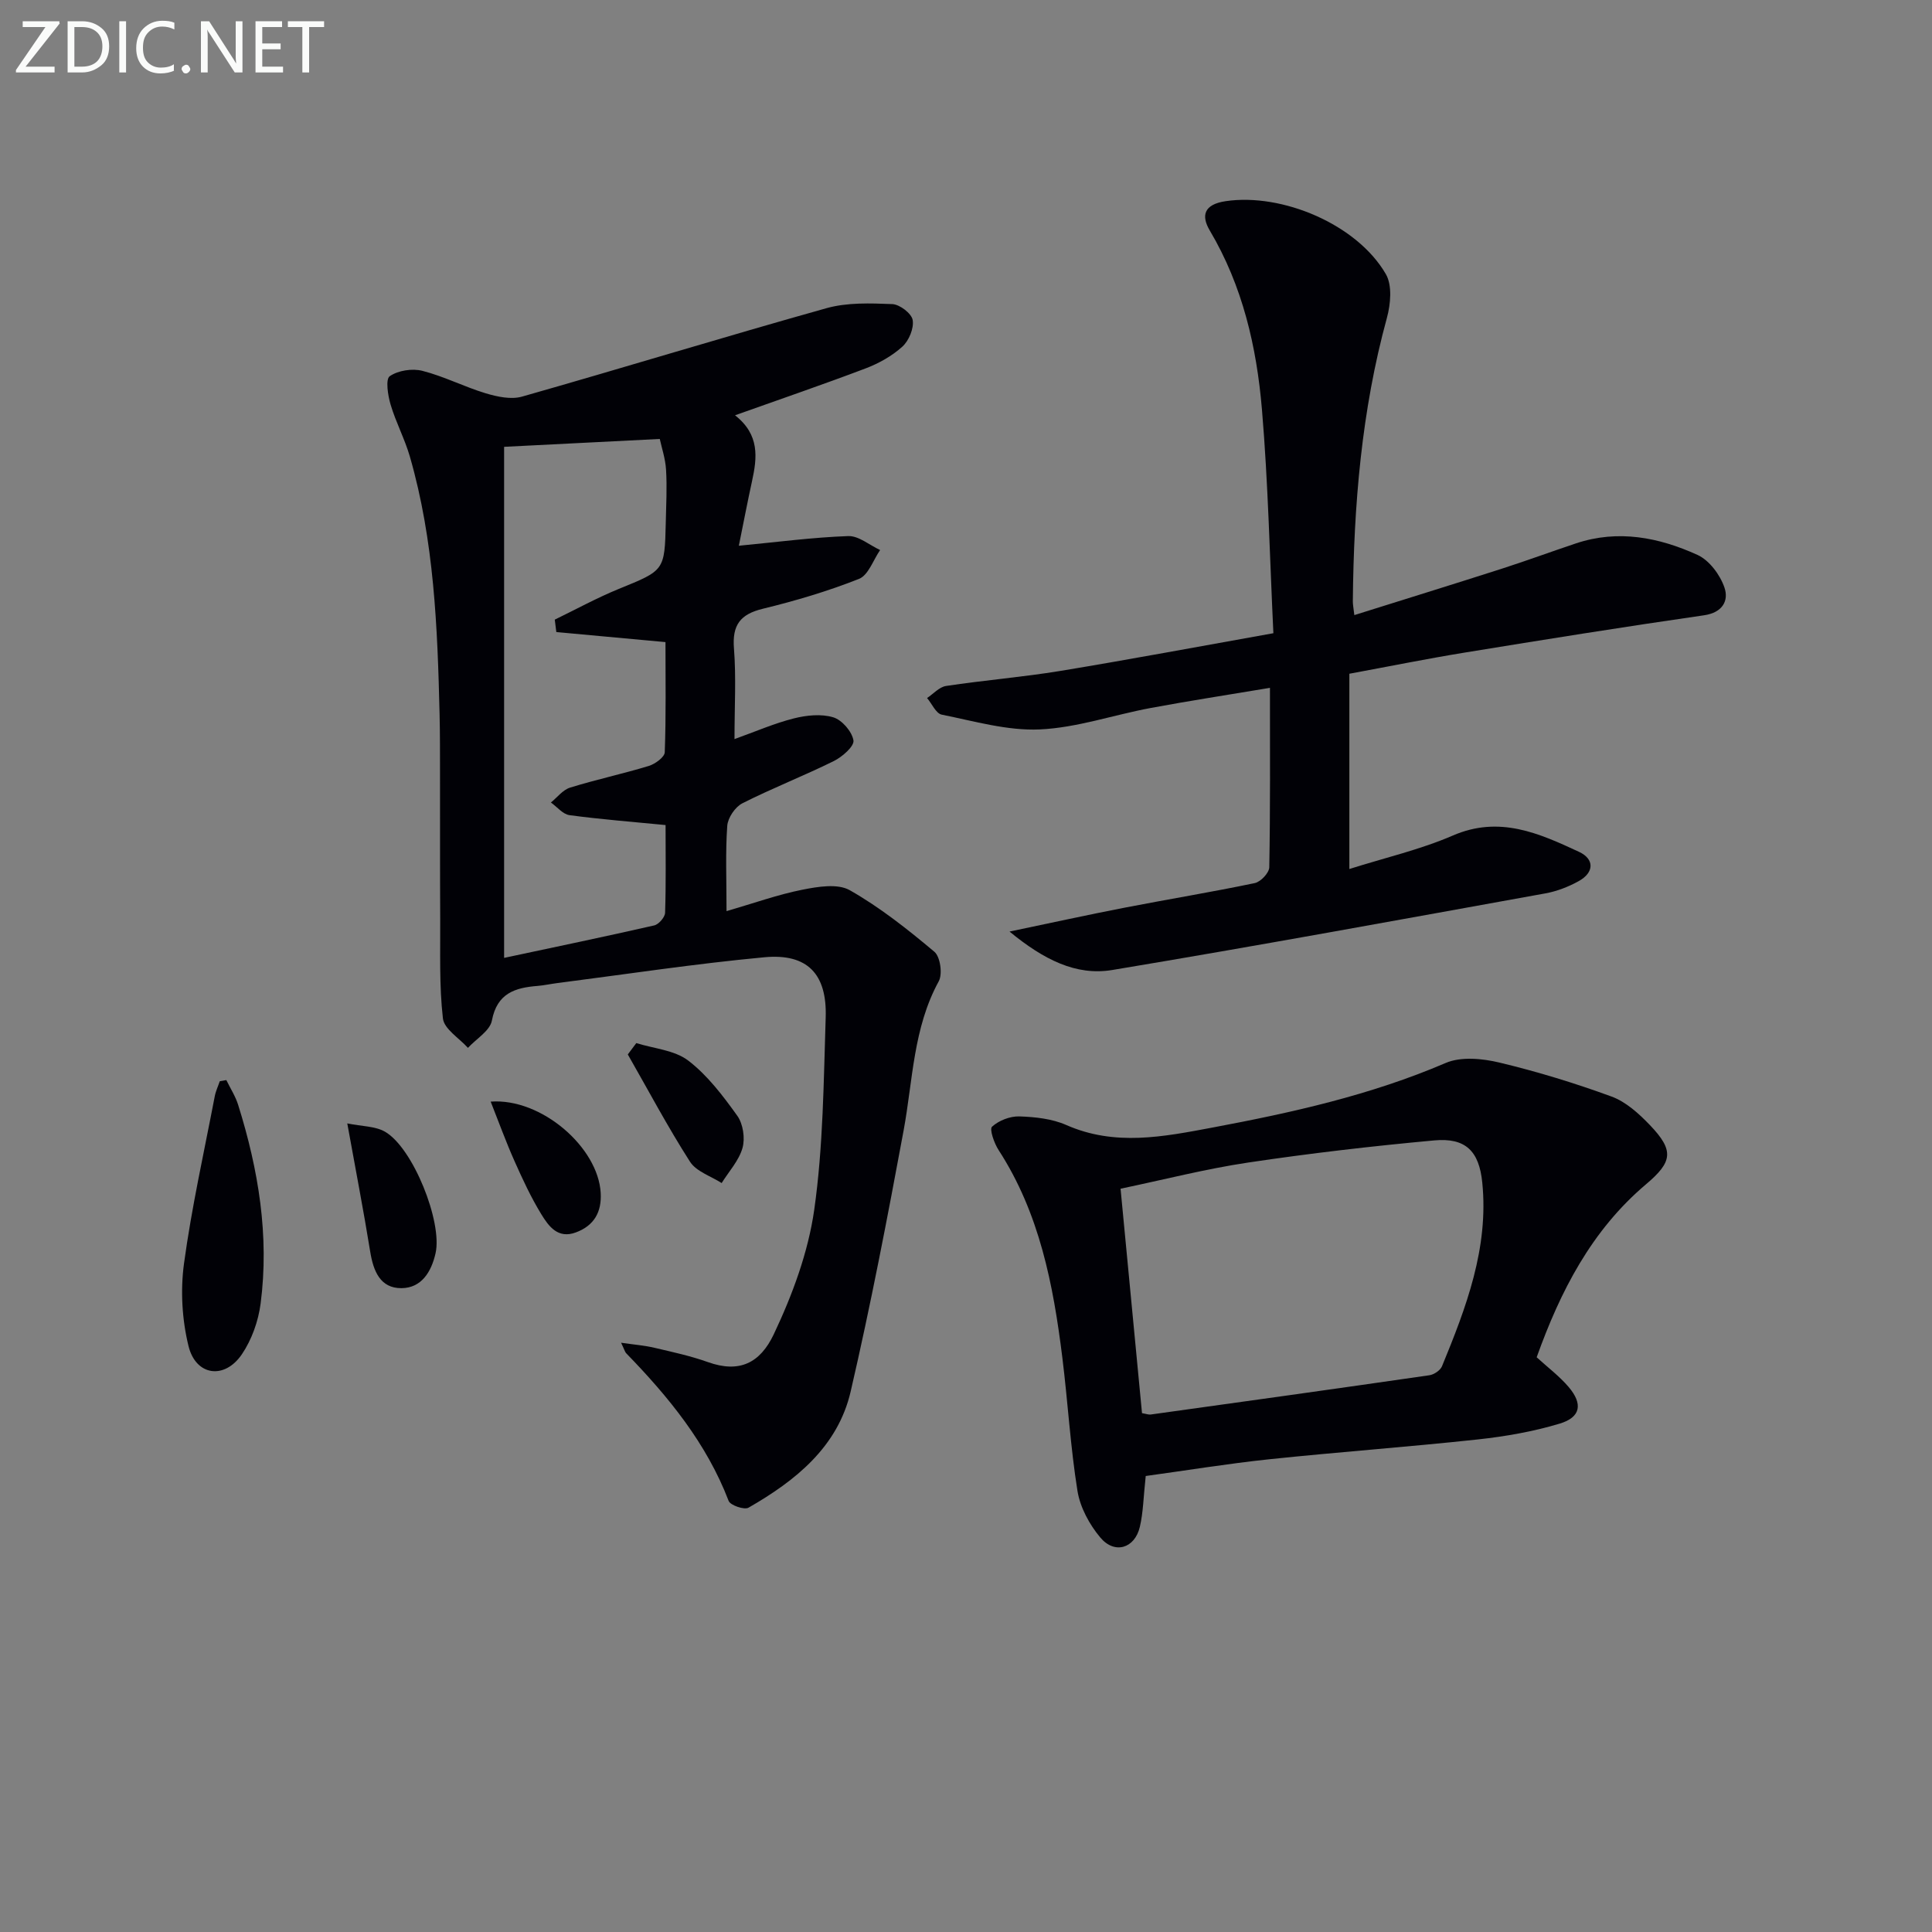 <svg enable-background="new 0 0 400 400" viewBox="0 0 400 400" xmlns="http://www.w3.org/2000/svg"><rect x="0" y="0" width="400" height="400" fill="#808080" stroke="none"/><path d="m152.18 85.98c5.13 4.03 4.59 8.75 3.52 13.63-.98 4.49-1.84 9-2.73 13.38 7.95-.76 15.28-1.74 22.64-2 2.17-.08 4.4 1.87 6.61 2.89-1.43 2.06-2.43 5.2-4.37 5.97-6.44 2.55-13.15 4.54-19.89 6.18-4.72 1.14-6.39 3.38-6 8.25.47 5.96.11 11.98.11 18.74 4.36-1.56 8.23-3.26 12.28-4.28 2.61-.66 5.67-.98 8.16-.23 1.81.54 3.89 2.95 4.19 4.79.19 1.21-2.33 3.41-4.07 4.27-6.23 3.08-12.74 5.61-18.94 8.75-1.49.76-3 3-3.12 4.66-.39 5.45-.15 10.95-.15 17.66 5.66-1.64 10.6-3.42 15.68-4.43 3.21-.64 7.33-1.33 9.84.1 6.25 3.55 11.99 8.1 17.52 12.75 1.22 1.03 1.72 4.62.89 6.12-5.29 9.67-5.34 20.44-7.26 30.84-3.35 18.09-6.82 36.17-10.97 54.08-2.66 11.46-11.4 18.46-21.15 24.05-.87.5-3.76-.49-4.11-1.4-4.58-11.94-12.44-21.54-21.19-30.55-.31-.32-.42-.84-1.08-2.2 2.74.4 4.87.56 6.93 1.05 3.71.87 7.47 1.68 11.05 2.96 6.5 2.32 10.79.22 13.63-5.76 3.85-8.13 7.12-16.94 8.38-25.79 1.86-13.12 1.94-26.51 2.37-39.8.3-9.02-3.8-13.3-12.69-12.47-14.37 1.34-28.66 3.52-42.98 5.36-1.32.17-2.62.46-3.94.57-4.7.37-8.42 1.5-9.5 7.18-.4 2.12-3.24 3.78-4.96 5.65-1.81-2.02-4.93-3.9-5.18-6.1-.78-6.82-.52-13.77-.56-20.67-.06-9.96-.02-19.92-.04-29.88-.01-4.17.01-8.33-.09-12.49-.43-17.96-1.13-35.9-6.16-53.31-1.06-3.65-2.9-7.08-3.98-10.73-.57-1.91-1.08-5.26-.18-5.88 1.73-1.2 4.67-1.65 6.77-1.11 4.47 1.14 8.67 3.31 13.1 4.65 2.38.71 5.23 1.33 7.5.69 21.05-5.98 41.97-12.41 63.04-18.31 4.31-1.21 9.1-1.03 13.64-.85 1.53.06 4 1.94 4.22 3.3.29 1.72-.78 4.28-2.14 5.51-2.15 1.95-4.88 3.47-7.62 4.51-8.68 3.29-17.47 6.3-27.02 9.7zm-37 44.88c-.11-.86-.21-1.72-.32-2.57 4.41-2.14 8.72-4.51 13.25-6.36 9.44-3.85 9.5-3.73 9.73-13.67.08-3.66.28-7.34.06-10.99-.14-2.34-.93-4.65-1.3-6.39-11.42.58-21.95 1.11-32.23 1.63v105.81c10.65-2.27 20.89-4.4 31.07-6.72.94-.21 2.22-1.69 2.26-2.61.2-6.1.1-12.21.1-18.17-7.07-.69-13.51-1.19-19.89-2.05-1.38-.19-2.57-1.71-3.85-2.62 1.31-1.06 2.47-2.62 3.96-3.08 5.38-1.67 10.91-2.85 16.3-4.49 1.32-.4 3.27-1.82 3.31-2.83.28-7.59.15-15.19.15-22.81-7.94-.74-15.27-1.41-22.6-2.08z" fill="#010106"/><path d="m209.01 192.87c8.76-1.83 16.31-3.49 23.91-4.96 8.95-1.74 17.96-3.21 26.88-5.08 1.22-.26 2.97-2.12 2.99-3.27.22-11.96.14-23.93.14-37.15-8.6 1.44-16.69 2.68-24.74 4.18-7.66 1.43-15.23 4.08-22.92 4.43-6.71.3-13.57-1.71-20.29-3.06-1.2-.24-2.03-2.25-3.04-3.44 1.31-.87 2.53-2.29 3.94-2.5 7.88-1.19 15.84-1.83 23.7-3.12 14.37-2.37 28.69-5.06 44.06-7.8-.75-15.55-1.07-30.99-2.37-46.35-1.1-12.95-4-25.56-10.79-37.01-1.83-3.09-1.25-5.42 3.28-6.09 11.67-1.73 27.19 4.78 33.17 15.11 1.34 2.31.99 6.2.22 9.03-5.27 19.23-6.87 38.87-7.06 58.69-.01.65.13 1.31.31 2.87 10.31-3.24 20.38-6.35 30.42-9.57 5.2-1.67 10.32-3.56 15.5-5.29 8.71-2.9 17.16-1.23 25.13 2.4 2.44 1.11 4.68 4.12 5.58 6.76.92 2.68-.35 5.18-4.24 5.74-16.58 2.39-33.12 5.04-49.66 7.74-7.84 1.28-15.63 2.86-23.76 4.36v40.43c7.38-2.34 14.68-4.01 21.44-6.94 9.63-4.17 17.86-.45 26.12 3.39 3.2 1.49 3.16 4.27-.08 6.06-2.13 1.18-4.53 2.11-6.92 2.54-29.87 5.4-59.72 10.88-89.66 15.86-7.5 1.24-14.2-2.16-21.26-7.96z" fill="#010106"/><path d="m237.21 305.59c-.48 4.38-.51 7.54-1.22 10.54-1.06 4.47-5.23 5.73-8.19 2.19-2.25-2.68-4.17-6.23-4.72-9.63-1.47-9.15-1.99-18.45-3.14-27.66-1.87-15.06-4.72-29.85-13.19-42.92-.92-1.42-1.93-4.32-1.36-4.84 1.4-1.28 3.73-2.19 5.65-2.13 3.27.11 6.77.48 9.72 1.78 10.1 4.45 20.13 2.43 30.26.53 16.47-3.09 32.76-6.71 48.28-13.37 3.17-1.36 7.58-.94 11.13-.09 7.86 1.88 15.64 4.26 23.23 7.04 2.97 1.09 5.66 3.53 7.92 5.89 5.1 5.32 4.69 7.64-.81 12.29-11.27 9.53-17.73 22.14-22.62 35.8 2.3 2.1 4.71 3.91 6.62 6.15 2.99 3.52 2.51 6.28-1.87 7.59-5.51 1.66-11.29 2.66-17.02 3.28-14.36 1.55-28.78 2.59-43.14 4.1-8.69.92-17.32 2.34-25.53 3.46zm-5.21-59.48c1.55 16.19 2.99 31.35 4.44 46.47.85.14 1.35.34 1.81.28 19.24-2.67 38.47-5.35 57.69-8.13.96-.14 2.26-1.01 2.61-1.86 5-12.17 9.7-24.46 8.34-38.02-.65-6.52-3.44-9.34-9.95-8.74-12.87 1.18-25.72 2.67-38.5 4.58-8.79 1.31-17.44 3.54-26.44 5.42z" fill="#010106"/><path d="m46.86 223.62c.83 1.71 1.89 3.34 2.45 5.14 4.2 13.4 6.47 27.09 4.65 41.12-.47 3.64-1.84 7.5-3.89 10.52-3.59 5.28-9.52 4.47-11.04-1.71-1.34-5.45-1.69-11.48-.94-17.05 1.58-11.62 4.16-23.11 6.37-34.65.2-1.07.69-2.09 1.04-3.13.46-.08.91-.16 1.36-.24z" fill="#010106"/><path d="m71.9 232.59c3.03.62 5.77.55 7.81 1.72 5.8 3.33 11.92 18.69 10.47 25.15-.88 3.91-2.95 7.22-7.07 7.24-4.39.03-5.81-3.55-6.46-7.54-1.37-8.48-3.01-16.92-4.75-26.57z" fill="#010106"/><path d="m131.74 215.96c3.63 1.14 7.91 1.45 10.75 3.62 3.99 3.05 7.19 7.29 10.16 11.43 1.2 1.68 1.64 4.65 1.08 6.65-.74 2.63-2.82 4.87-4.32 7.28-2.24-1.44-5.26-2.39-6.56-4.43-4.61-7.2-8.62-14.77-12.87-22.2.59-.78 1.18-1.57 1.76-2.35z" fill="#010106"/><path d="m101.59 228.08c10.47-.79 22.27 9.46 22.78 18.93.21 3.92-1.35 6.73-5.12 8.14-3.75 1.41-5.66-1.28-7.17-3.74-2.15-3.51-3.9-7.29-5.58-11.07-1.73-3.88-3.18-7.89-4.91-12.26z" fill="#010106"/><g fill="#fafbfa"><path d="m12.4 4.8-7.1 9h6v1.2h-8v-.5l6.1-8.9h-4.7v-1.2h7.6v.4z"/><path d="m14 14v-9.6h3c1.6 0 2.9.5 4 1.4s1.6 2.2 1.6 3.8-.5 3-1.6 3.9-2.4 1.5-4 1.5h-3zm1.4-8.4v8.2h1.6c1.3 0 2.4-.4 3.1-1.1s1.1-1.8 1.1-3.1-.4-2.3-1.2-3-1.8-1-3.1-1z"/><path d="m26.1 4.4v10.6h-1.4v-10.6z"/><path d="m36.1 14.6c-.8.4-1.8.6-2.9.6-1.5 0-2.7-.5-3.6-1.4s-1.4-2.2-1.4-3.8c0-1.7.5-3.1 1.5-4.1s2.3-1.6 3.9-1.6c1 0 1.8.1 2.5.4v1.4c-.8-.4-1.6-.6-2.5-.6-1.2 0-2.1.4-2.9 1.2s-1.1 1.8-1.1 3.2c0 1.3.3 2.3 1 3s1.6 1.1 2.7 1.1c1 0 2-.2 2.7-.7v1.3z"/><path d="m37.6 14.3c0-.2.1-.5.3-.6s.4-.3.6-.3c.3 0 .5.1.6.3s.3.4.3.6-.1.4-.3.6-.4.3-.6.3c-.3 0-.5-.1-.6-.3s-.3-.4-.3-.6z"/><path d="m50.2 15h-1.6l-5.3-8.2c-.2-.2-.3-.5-.4-.7 0 .2.1.7.1 1.5v7.4h-1.4v-10.6h1.7l5.2 8.1c.2.4.4.6.4.7 0-.3-.1-.8-.1-1.5v-7.3h1.4z"/><path d="m58.6 15h-5.7v-10.6h5.5v1.2h-4.1v3.4h3.8v1.2h-3.8v3.6h4.3z"/><path d="m67.1 5.6h-3.1v9.4h-1.4v-9.4h-3v-1.2h7.5z"/></g></svg>
